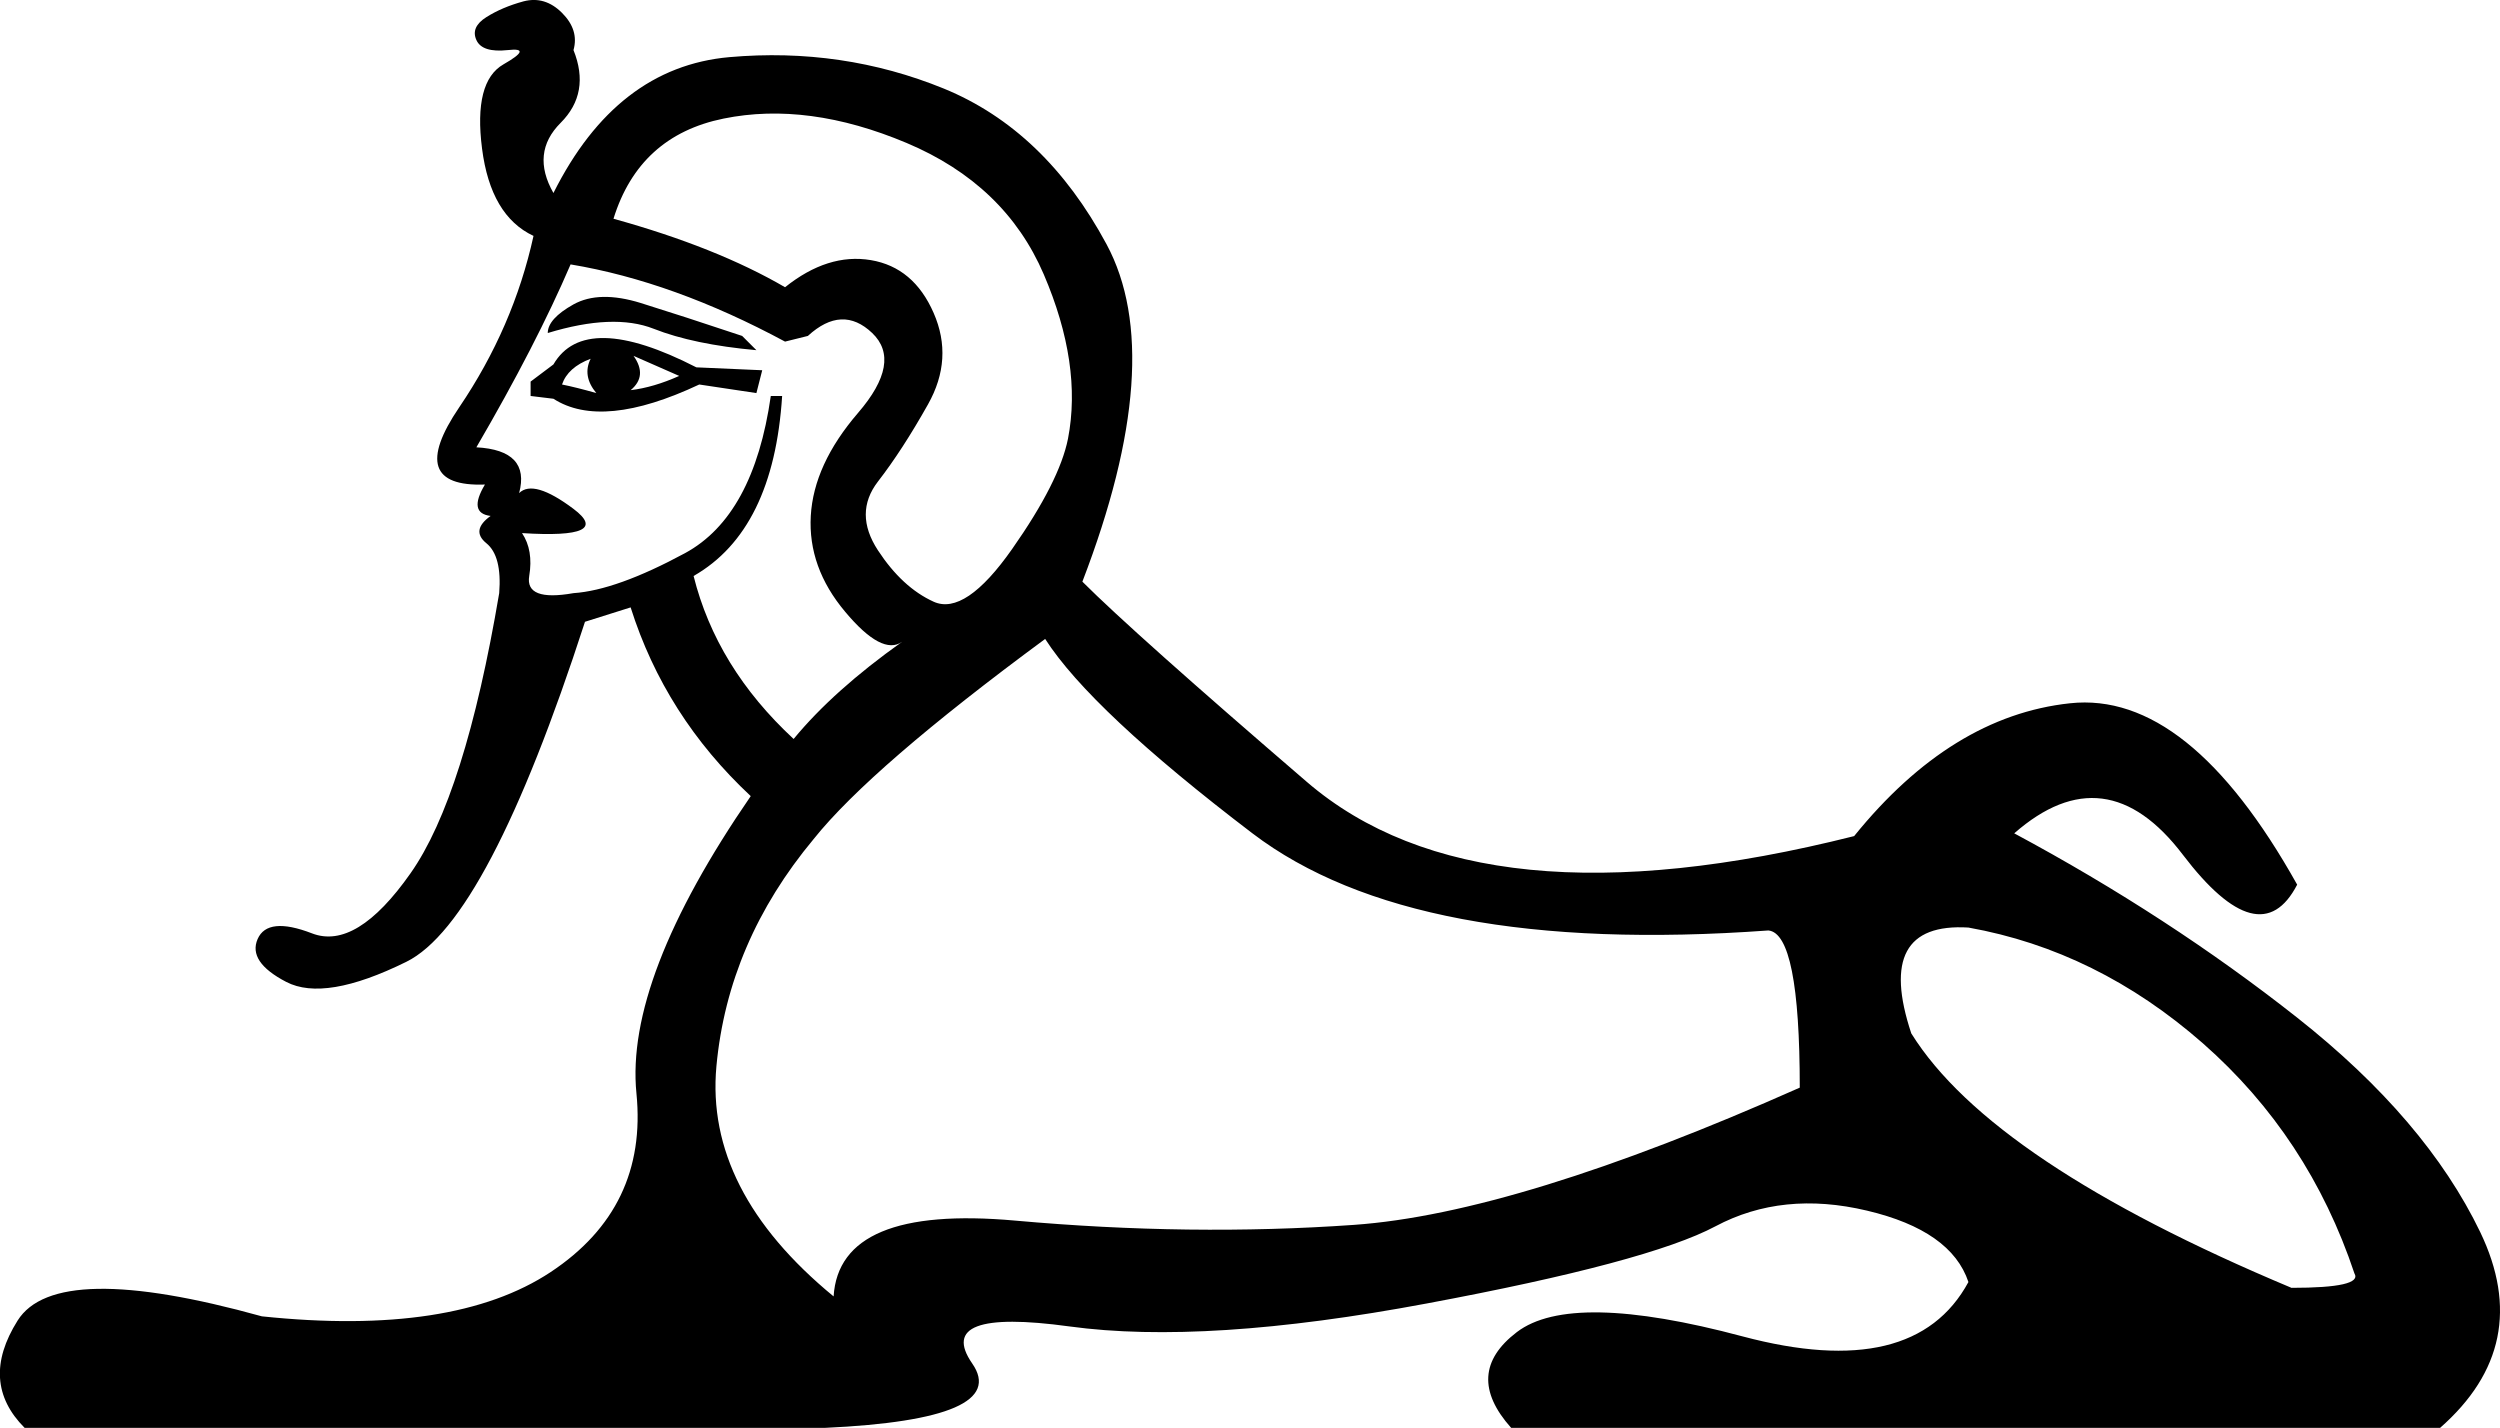 <?xml version="1.0" encoding ="US-ASCII" standalone="yes"?>
<svg width="18.069" height="10.32">
<path style="fill:#000000; stroke:none" d=" M 17.017 9.204  Q 16.686 8.213 15.922 7.541  Q 15.157 6.87 14.227 6.704  Q 13.546 6.663 13.814 7.469  Q 14.393 8.399 16.562 9.308  Q 17.079 9.308 17.017 9.204  Z  M 4.434 1.581  Q 5.178 1.787 5.674 2.076  Q 5.984 1.828 6.294 1.88  Q 6.604 1.932 6.748 2.262  Q 6.893 2.593 6.707 2.923  Q 6.521 3.254 6.345 3.481  Q 6.17 3.709 6.345 3.977  Q 6.521 4.246 6.748 4.349  Q 6.976 4.452 7.316 3.967  Q 7.657 3.481 7.719 3.171  Q 7.823 2.634 7.544 1.983  Q 7.265 1.333 6.552 1.033  Q 5.839 0.733 5.23 0.857  Q 4.62 0.981 4.434 1.581  Z  M 6.521 4.638  Q 6.376 4.742 6.108 4.421  Q 5.839 4.101 5.86 3.729  Q 5.881 3.357 6.201 2.985  Q 6.521 2.614 6.304 2.407  Q 6.087 2.2 5.839 2.428  L 5.674 2.469  Q 4.868 2.035 4.124 1.911  Q 3.876 2.49 3.443 3.233  Q 3.835 3.254 3.752 3.564  Q 3.856 3.461 4.145 3.678  Q 4.434 3.895 3.773 3.853  Q 3.856 3.977 3.825 4.163  Q 3.794 4.349 4.145 4.287  Q 4.455 4.266 4.951 3.998  Q 5.447 3.729 5.571 2.862  L 5.653 2.862  Q 5.591 3.833 5.013 4.163  Q 5.178 4.824 5.736 5.341  Q 6.025 4.99 6.521 4.638  Z  M 3.835 2.862  L 3.835 2.758  L 4 2.634  Q 4.228 2.242 5.033 2.655  L 5.509 2.676  L 5.467 2.841  L 5.054 2.779  Q 4.352 3.109 4 2.882  L 3.835 2.862  Z  M 4.062 2.779  Q 4.166 2.8 4.31 2.841  Q 4.207 2.717 4.269 2.593  Q 4.104 2.655 4.062 2.779  Z  M 4.558 2.82  Q 4.724 2.8 4.909 2.717  L 4.579 2.572  Q 4.682 2.717 4.558 2.82  Z  M 3.959 2.407  Q 3.959 2.304 4.145 2.2  Q 4.331 2.097 4.631 2.19  Q 4.93 2.283 5.364 2.428  L 5.467 2.531  Q 5.013 2.49 4.724 2.376  Q 4.434 2.262 3.959 2.407  Z  M 7.554 4.618  Q 6.294 5.547 5.881 6.064  Q 5.261 6.808 5.178 7.706  Q 5.095 8.605 6.025 9.37  Q 6.066 8.708 7.337 8.822  Q 8.608 8.936 9.785 8.853  Q 10.963 8.77 13.008 7.861  Q 13.008 6.746 12.781 6.725  Q 10.219 6.911 9.052 6.023  Q 7.885 5.134 7.554 4.618  Z  M 7.823 4.204  Q 8.195 4.576 9.445 5.651  Q 10.694 6.725 13.401 6.043  Q 14.103 5.175 14.961 5.083  Q 15.818 4.99 16.603 6.394  Q 16.335 6.911 15.777 6.178  Q 15.219 5.444 14.558 6.023  Q 15.674 6.622 16.603 7.355  Q 17.533 8.089 17.926 8.905  Q 18.318 9.721 17.636 10.32  L 10.922 10.32  Q 10.571 9.927 10.963 9.628  Q 11.356 9.328 12.595 9.659  Q 13.835 9.989 14.227 9.266  Q 14.103 8.894 13.494 8.75  Q 12.884 8.605 12.399 8.863  Q 11.913 9.122 10.312 9.421  Q 8.711 9.721 7.73 9.587  Q 6.748 9.452 7.027 9.855  Q 7.306 10.258 5.963 10.32  L 0.178 10.32  Q -0.152 9.989 0.127 9.545  Q 0.405 9.101 1.893 9.514  Q 3.277 9.659 3.98 9.194  Q 4.682 8.729 4.6 7.903  Q 4.517 7.076 5.426 5.754  Q 4.806 5.175 4.558 4.39  L 4.228 4.494  Q 3.525 6.663 2.936 6.952  Q 2.348 7.242 2.069 7.097  Q 1.79 6.952 1.862 6.787  Q 1.934 6.622 2.255 6.746  Q 2.575 6.87 2.967 6.312  Q 3.36 5.754 3.608 4.287  Q 3.629 4.018 3.515 3.926  Q 3.401 3.833 3.546 3.729  Q 3.381 3.709 3.505 3.502  Q 2.926 3.523 3.319 2.944  Q 3.711 2.366 3.856 1.705  Q 3.546 1.56 3.484 1.074  Q 3.422 0.589 3.639 0.465  Q 3.856 0.341 3.67 0.362  Q 3.484 0.382 3.443 0.289  Q 3.401 0.196 3.515 0.124  Q 3.629 0.052 3.783 0.01  Q 3.938 -0.031 4.062 0.093  Q 4.186 0.217 4.145 0.362  Q 4.269 0.671 4.052 0.888  Q 3.835 1.105 4 1.395  Q 4.455 0.486 5.271 0.413  Q 6.087 0.341 6.821 0.64  Q 7.554 0.94 7.998 1.766  Q 8.442 2.593 7.823 4.204  Z "/></svg>
